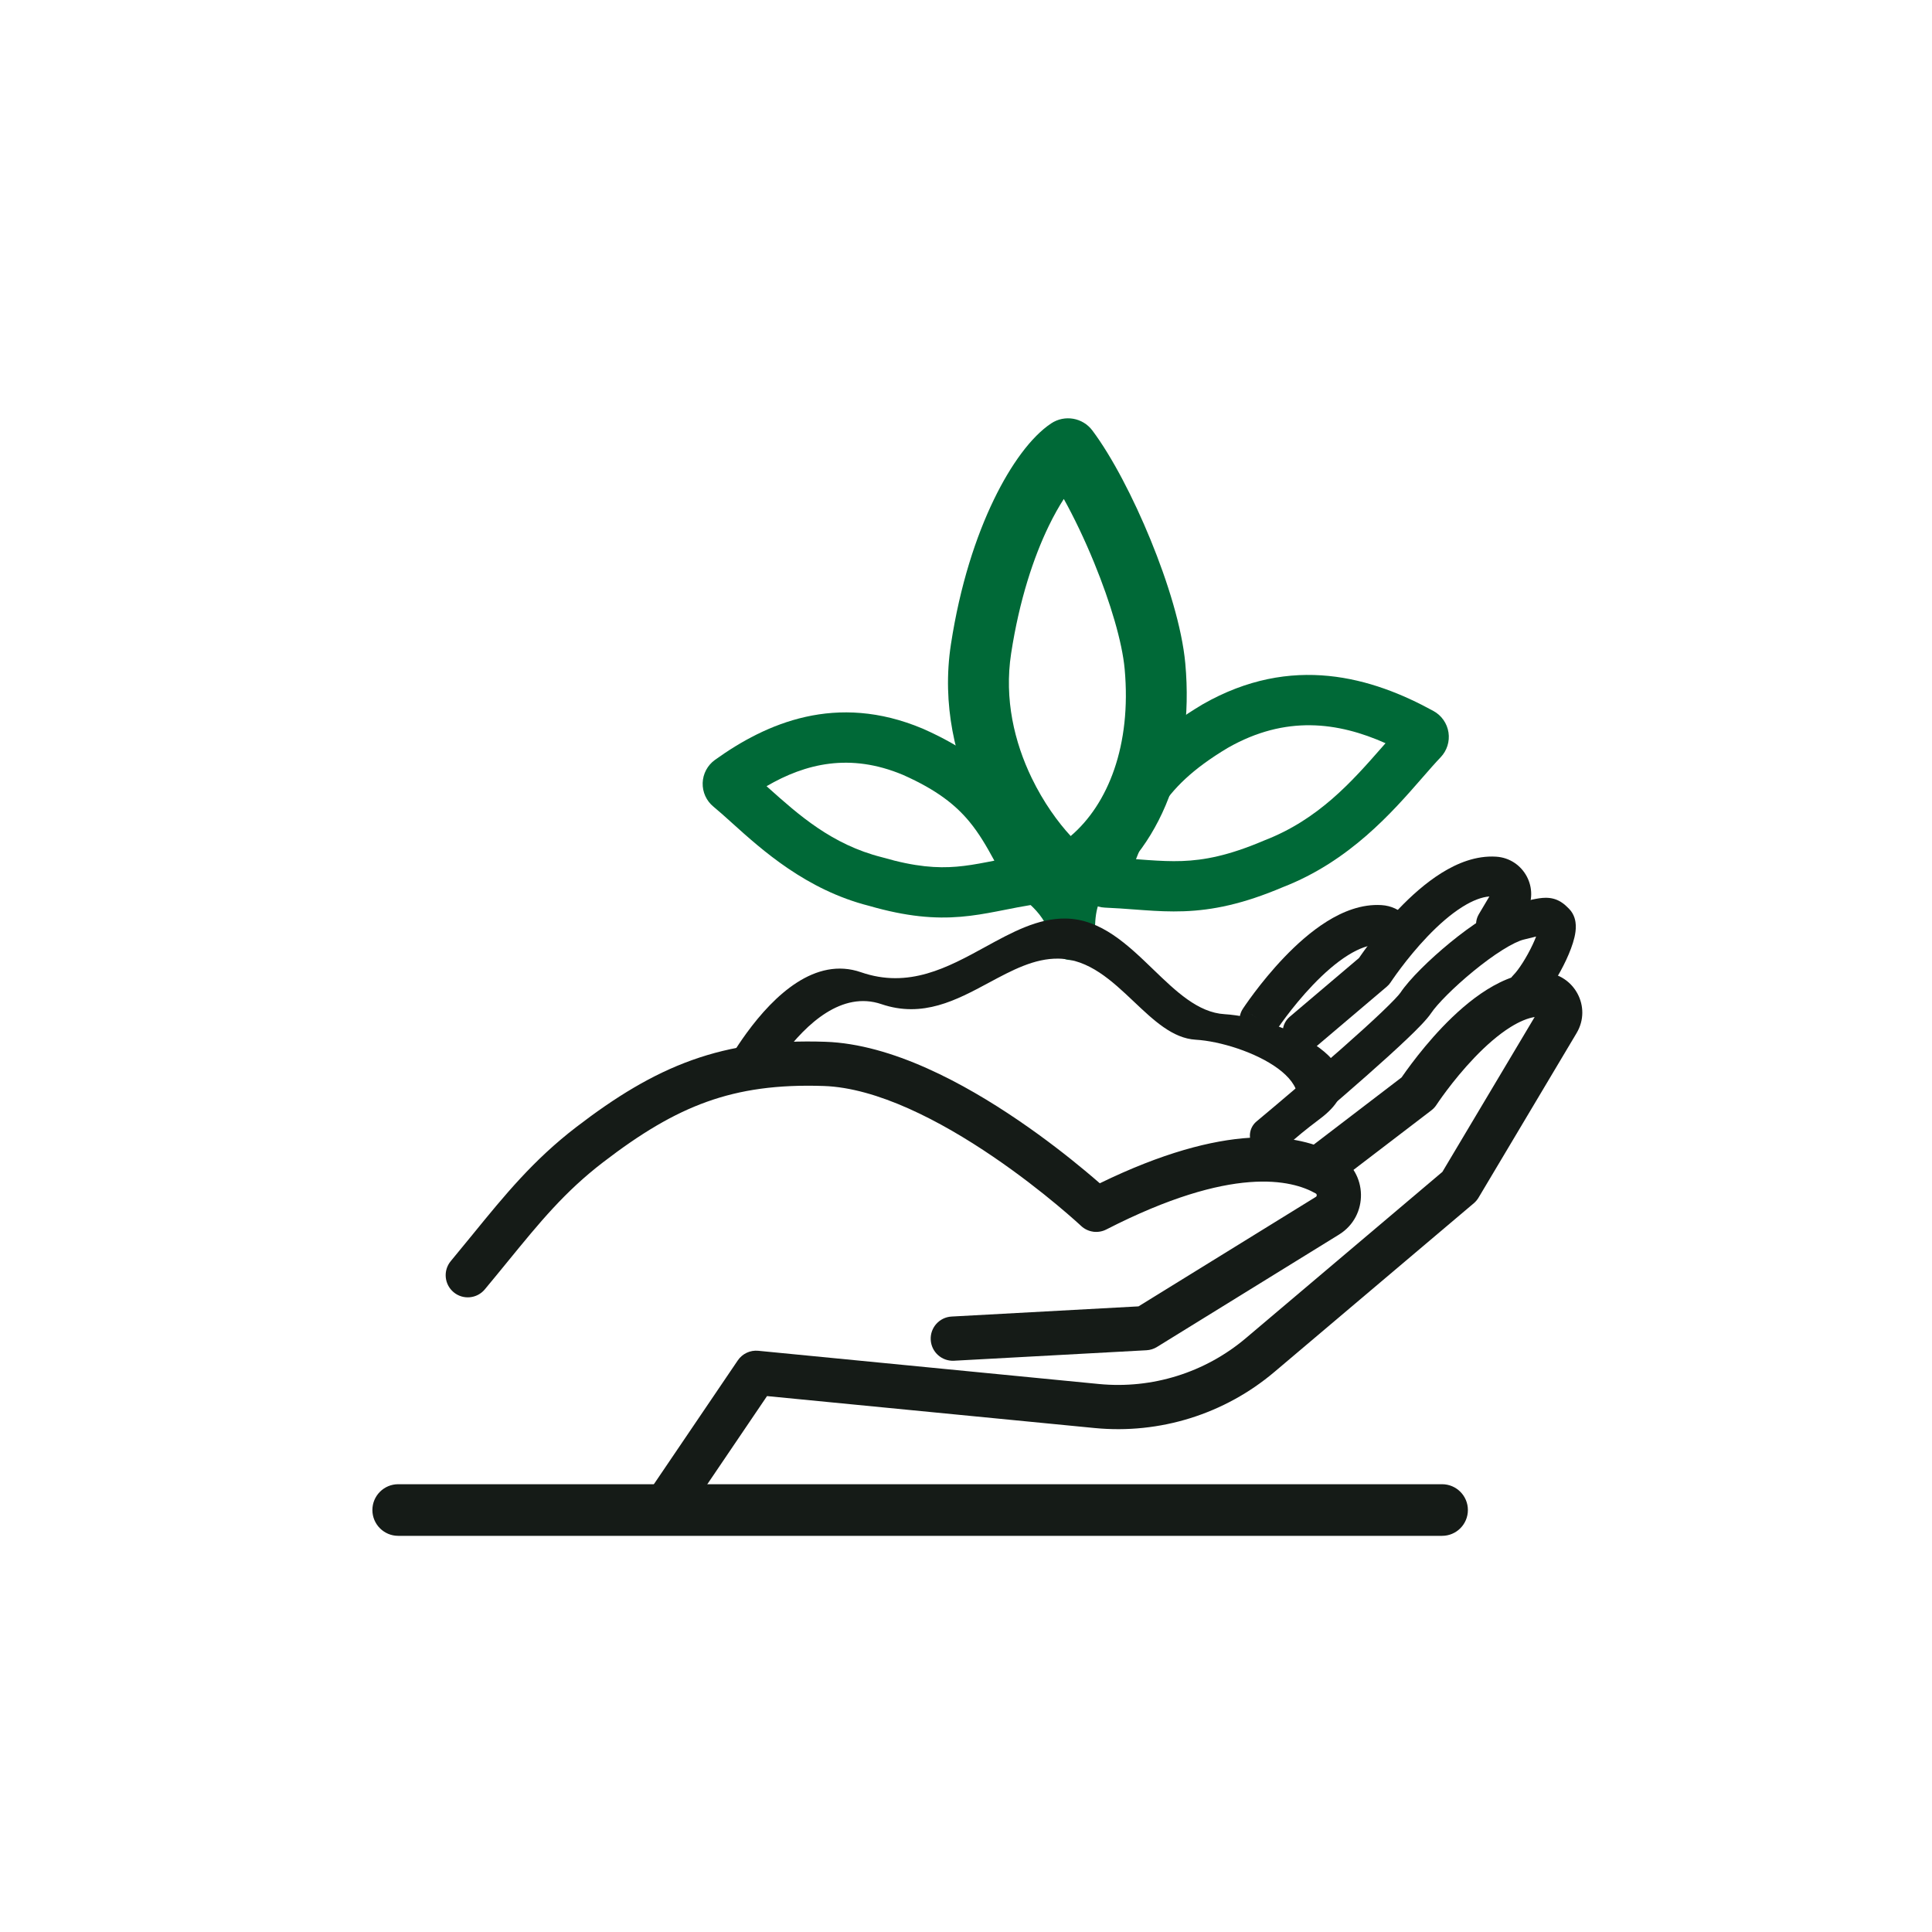 <svg width="131" height="131" viewBox="0 0 131 131" fill="none" xmlns="http://www.w3.org/2000/svg">
<path fill-rule="evenodd" clip-rule="evenodd" d="M104.157 63.502C103.932 63.555 103.655 63.624 103.303 63.712C102.998 63.789 102.507 64.016 101.868 64.418C101.251 64.805 100.576 65.303 99.917 65.842C98.563 66.949 97.433 68.103 97.04 68.693C96.747 69.132 96.096 69.788 95.383 70.466C94.627 71.186 93.67 72.051 92.652 72.949C90.616 74.747 88.306 76.705 86.8 77.96C86.27 78.402 85.482 78.33 85.04 77.8C84.598 77.269 84.669 76.481 85.2 76.039C86.694 74.794 88.984 72.852 90.998 71.075C92.005 70.186 92.936 69.344 93.66 68.655C94.429 67.923 94.853 67.467 94.96 67.306C95.567 66.396 96.937 65.05 98.334 63.907C99.049 63.321 99.811 62.757 100.538 62.3C101.243 61.858 102.002 61.46 102.697 61.287L102.718 61.282C103.2 61.161 103.591 61.063 103.9 60.996C104.2 60.932 104.514 60.874 104.813 60.874C105.166 60.874 105.509 60.953 105.835 61.154C106.068 61.297 106.26 61.491 106.36 61.592C106.369 61.6 106.377 61.608 106.384 61.616C106.775 62.007 106.838 62.493 106.848 62.749C106.858 63.036 106.812 63.32 106.756 63.558C106.643 64.042 106.432 64.583 106.195 65.091C105.732 66.084 105.033 67.234 104.384 67.883C103.896 68.372 103.104 68.372 102.616 67.883C102.128 67.395 102.128 66.604 102.616 66.116C102.967 65.765 103.518 64.915 103.93 64.033C104.019 63.842 104.095 63.663 104.157 63.502Z" fill="#151B17"/>
<path fill-rule="evenodd" clip-rule="evenodd" d="M87.295 70.844C87.777 71.412 88.629 71.482 89.198 71L94.039 66.894C94.139 66.809 94.225 66.711 94.296 66.602C94.296 66.602 94.296 66.602 94.297 66.602C94.297 66.602 94.297 66.602 94.297 66.601L94.297 66.6L94.304 66.59L94.336 66.542C94.365 66.499 94.41 66.433 94.469 66.348C94.587 66.178 94.762 65.933 94.985 65.637C95.431 65.043 96.061 64.261 96.797 63.492C97.539 62.716 98.356 61.991 99.173 61.482C99.869 61.048 100.478 60.825 100.988 60.785L100.274 61.987C99.894 62.628 100.105 63.456 100.747 63.837C101.388 64.217 102.216 64.006 102.596 63.365L103.461 61.907C103.462 61.907 103.462 61.906 103.463 61.905C104.439 60.269 103.321 58.206 101.446 58.087L101.446 58.087C100.088 58.001 98.81 58.526 97.744 59.191C96.665 59.864 95.673 60.761 94.847 61.624C94.015 62.493 93.316 63.363 92.827 64.013C92.582 64.34 92.387 64.613 92.252 64.807C92.213 64.864 92.178 64.913 92.15 64.956L87.451 68.941C86.883 69.423 86.813 70.275 87.295 70.844Z" fill="#151B17"/>
<path fill-rule="evenodd" clip-rule="evenodd" d="M86.529 69.883C86.53 69.883 86.529 69.884 86.529 69.883L86.53 69.882L86.537 69.872L86.569 69.824C86.598 69.781 86.643 69.715 86.702 69.63C86.82 69.461 86.995 69.215 87.218 68.919C87.664 68.326 88.294 67.544 89.03 66.775C89.773 66 90.589 65.275 91.406 64.766C92.176 64.286 92.839 64.064 93.38 64.062C93.524 64.728 94.151 65.192 94.844 65.117C95.585 65.037 96.122 64.371 96.042 63.63C95.918 62.482 94.994 61.453 93.678 61.371M93.678 61.371C92.321 61.286 91.043 61.811 89.978 62.475C88.899 63.148 87.907 64.045 87.081 64.907C86.249 65.775 85.55 66.645 85.061 67.295C84.815 67.621 84.62 67.895 84.485 68.089C84.418 68.186 84.365 68.263 84.329 68.317C84.31 68.344 84.296 68.366 84.286 68.381L84.274 68.399L84.27 68.405L84.269 68.407C84.269 68.407 84.268 68.408 85.399 69.146L84.268 68.408C83.861 69.032 84.037 69.869 84.661 70.276C85.285 70.683 86.122 70.507 86.529 69.883C86.53 69.883 86.529 69.884 86.529 69.883" fill="#151B17"/>
<path fill-rule="evenodd" clip-rule="evenodd" d="M25.25 102.388C25.25 101.422 26.034 100.638 27 100.638H97.781C98.747 100.638 99.531 101.422 99.531 102.388C99.531 103.355 98.747 104.138 97.781 104.138H27C26.034 104.138 25.25 103.355 25.25 102.388Z" fill="#151B17"/>
<path fill-rule="evenodd" clip-rule="evenodd" d="M72.841 64.367C73.619 64.367 74.25 63.736 74.25 62.957C74.25 61.474 74.667 60.83 74.899 60.574C75.026 60.434 75.141 60.362 75.203 60.33C75.223 60.32 75.237 60.313 75.246 60.31C75.969 60.11 76.412 59.374 76.242 58.636C76.068 57.877 75.311 57.404 74.553 57.578L74.869 58.952C74.553 57.578 74.552 57.579 74.551 57.579L74.548 57.579L74.544 57.581L74.534 57.583L74.511 57.589C74.495 57.593 74.476 57.598 74.456 57.604C74.415 57.615 74.366 57.631 74.311 57.651C74.199 57.69 74.059 57.748 73.901 57.83C73.583 57.996 73.191 58.262 72.811 58.681C72.029 59.543 71.432 60.902 71.432 62.957C71.432 63.736 72.063 64.367 72.841 64.367Z" fill="#006937"/>
<path fill-rule="evenodd" clip-rule="evenodd" d="M72.737 65.096C73.513 65.041 74.098 64.367 74.043 63.591C73.913 61.758 72.889 60.38 72.034 59.526C71.596 59.088 71.168 58.754 70.849 58.528C70.688 58.414 70.552 58.325 70.453 58.263C70.403 58.232 70.362 58.207 70.331 58.189L70.293 58.167L70.28 58.16L70.275 58.157L70.273 58.156C70.273 58.156 70.272 58.155 69.583 59.385L70.272 58.155C69.592 57.775 68.734 58.017 68.353 58.697C67.974 59.374 68.215 60.23 68.89 60.612L68.9 60.617C68.911 60.624 68.932 60.636 68.961 60.654C69.019 60.691 69.108 60.748 69.218 60.827C69.442 60.985 69.741 61.22 70.043 61.521C70.666 62.143 71.169 62.919 71.231 63.79C71.286 64.566 71.96 65.151 72.737 65.096Z" fill="#006937"/>
<path fill-rule="evenodd" clip-rule="evenodd" d="M71.272 28.711C72.184 28.103 73.412 28.313 74.069 29.19C75.397 30.962 76.853 33.764 78.015 36.603C79.173 39.431 80.148 42.555 80.37 44.987C81.009 52.006 78.482 58.242 73.441 61.123C72.718 61.536 71.818 61.474 71.158 60.967C69.592 59.762 67.647 57.471 66.232 54.537C64.803 51.574 63.844 47.807 64.479 43.681C65.097 39.658 66.187 36.363 67.389 33.879C68.549 31.482 69.927 29.607 71.272 28.711ZM71.105 35.678C70.095 37.765 69.12 40.663 68.56 44.308C68.081 47.422 68.792 50.341 69.951 52.744C70.755 54.409 71.74 55.758 72.599 56.688C75.135 54.526 76.729 50.539 76.258 45.361C76.092 43.538 75.298 40.862 74.194 38.168C73.545 36.581 72.825 35.079 72.132 33.832C71.811 34.329 71.462 34.94 71.105 35.678Z" fill="#006937"/>
<path fill-rule="evenodd" clip-rule="evenodd" d="M80.279 61.788C79.328 61.823 78.436 61.776 77.574 61.715C77.347 61.699 77.121 61.682 76.897 61.666C76.257 61.618 75.624 61.571 74.925 61.542C74.277 61.516 73.682 61.177 73.33 60.633C72.977 60.088 72.91 59.407 73.15 58.804C73.289 58.456 73.424 58.109 73.559 57.761L73.569 57.735C74.191 56.133 74.817 54.523 75.773 53.029C76.999 51.116 78.717 49.443 81.527 47.769L81.554 47.753L81.559 47.75C87.602 44.3 93.056 45.933 97.202 48.213C97.746 48.512 98.121 49.048 98.215 49.662C98.309 50.276 98.112 50.898 97.683 51.347C97.312 51.735 96.905 52.202 96.444 52.731L96.423 52.755C94.414 55.061 91.503 58.402 86.987 60.153C84.278 61.303 82.225 61.716 80.279 61.788ZM78.644 54.868C77.989 55.89 77.537 56.958 77.026 58.257L77.187 58.269C77.402 58.285 77.611 58.301 77.813 58.315C78.642 58.373 79.388 58.41 80.153 58.382C81.644 58.327 83.296 58.02 85.683 57.004C85.698 56.998 85.713 56.991 85.728 56.985C89.404 55.569 91.675 52.982 93.69 50.686L93.947 50.394C90.727 48.96 87.17 48.477 83.26 50.704C80.824 52.157 79.532 53.481 78.644 54.868Z" fill="#006937"/>
<path fill-rule="evenodd" clip-rule="evenodd" d="M65.149 62.161C63.381 62.309 61.485 62.159 58.93 61.422C54.668 60.339 51.674 57.639 49.639 55.804L49.616 55.783C49.15 55.363 48.742 54.995 48.377 54.696C47.896 54.303 47.626 53.708 47.645 53.087C47.665 52.466 47.972 51.889 48.477 51.526C51.951 49.029 56.71 46.946 62.555 49.402L62.585 49.415L62.59 49.417C65.296 50.616 67.034 51.938 68.355 53.539C69.382 54.783 70.123 56.169 70.849 57.527L70.862 57.551C71.019 57.845 71.176 58.139 71.336 58.432C71.647 59.001 71.662 59.685 71.378 60.268C71.093 60.851 70.543 61.259 69.903 61.363C69.29 61.463 68.737 61.572 68.174 61.684C67.975 61.723 67.774 61.763 67.57 61.802C66.808 61.949 66.01 62.089 65.149 62.161ZM59.846 58.138C62.065 58.782 63.551 58.874 64.865 58.764C65.54 58.708 66.195 58.596 66.925 58.455C67.086 58.424 67.252 58.391 67.423 58.358C66.868 57.336 66.376 56.495 65.727 55.709C64.803 54.591 63.53 53.563 61.222 52.539C57.637 51.037 54.622 51.768 51.977 53.308L52.106 53.424C54.145 55.247 56.411 57.273 59.797 58.125C59.813 58.129 59.83 58.133 59.846 58.138Z" fill="#006937"/>
<path d="M48.234 74.076C48.234 74.076 49.139 72.078 50.634 70.031C52.499 67.479 55.282 64.849 58.376 65.922C61.622 67.048 64.263 65.6 66.799 64.211C68.615 63.216 70.377 62.25 72.269 62.282C74.659 62.321 76.461 64.059 78.191 65.727C79.741 67.222 81.232 68.66 83.035 68.767C86.849 68.994 94.242 72.306 89.523 75.845C87.531 77.339 86.845 78.085 86.317 78.658C85.901 79.11 85.584 79.454 84.804 79.974C81.265 79.974 77.726 81.744 74.187 83.513C73.979 83.326 73.763 83.136 73.54 82.945C76.562 81.463 79.583 79.999 82.605 79.999C83.278 79.559 83.552 79.266 83.912 78.884C84.368 78.398 84.961 77.766 86.683 76.499C90.76 73.499 84.371 70.691 81.075 70.498C79.517 70.408 78.228 69.189 76.889 67.921C75.394 66.507 73.837 65.034 71.771 65C70.136 64.974 68.614 65.792 67.044 66.636C64.853 67.814 62.57 69.041 59.764 68.086C57.091 67.177 54.685 69.406 53.074 71.57C52.576 72.239 52.154 72.901 51.823 73.463C50.576 73.504 49.372 73.699 48.234 74.076Z" fill="#151B17"/>
<path fill-rule="evenodd" clip-rule="evenodd" d="M44.121 103.63C44.806 104.095 45.739 103.916 46.204 103.23L52.009 94.662L74.222 96.828C78.634 97.257 83.029 95.887 86.412 93.025L99.931 81.587C100.058 81.48 100.166 81.352 100.251 81.21L106.901 70.049C106.901 70.048 106.901 70.048 106.901 70.048C107.953 68.284 106.747 66.065 104.727 65.938C103.291 65.847 101.945 66.403 100.833 67.097C99.705 67.8 98.671 68.737 97.812 69.633C96.947 70.537 96.221 71.442 95.713 72.117C95.457 72.456 95.255 72.74 95.114 72.942C95.087 72.982 95.061 73.019 95.038 73.052L88.517 78.038C87.859 78.541 87.733 79.482 88.236 80.14C88.739 80.799 89.681 80.924 90.339 80.421L97.056 75.286C97.191 75.183 97.308 75.057 97.4 74.915C97.401 74.915 97.4 74.915 97.4 74.915L97.409 74.903L97.441 74.854C97.471 74.809 97.517 74.742 97.578 74.654C97.699 74.479 97.88 74.226 98.109 73.921C98.571 73.308 99.22 72.501 99.979 71.708C100.745 70.909 101.584 70.164 102.421 69.642C103.044 69.254 103.592 69.035 104.058 68.959L97.802 79.459L84.475 90.734C81.71 93.073 78.119 94.193 74.514 93.843C74.514 93.843 74.514 93.843 74.514 93.843L51.413 91.59C50.866 91.537 50.334 91.787 50.026 92.242L43.72 101.547C43.256 102.233 43.435 103.166 44.121 103.63Z" fill="#151B17"/>
<path fill-rule="evenodd" clip-rule="evenodd" d="M63.108 90.848C63.153 91.676 63.86 92.31 64.687 92.265L77.742 91.554C77.992 91.54 78.235 91.464 78.448 91.332L90.794 83.71C92.825 82.454 92.759 79.494 90.698 78.316L90.695 78.314C87.944 76.75 83.017 76.121 74.572 80.233C74.297 79.993 73.957 79.701 73.558 79.37C72.442 78.441 70.865 77.199 69.023 75.946C65.413 73.491 60.499 70.79 55.957 70.638C52.521 70.522 49.648 70.906 46.927 71.879C44.217 72.849 41.738 74.374 39.062 76.431C36.156 78.664 34.231 81.026 32.043 83.71C31.567 84.293 31.079 84.891 30.567 85.507C30.036 86.144 30.122 87.089 30.759 87.62C31.395 88.15 32.341 88.064 32.871 87.428C33.429 86.758 33.946 86.125 34.437 85.524C36.607 82.867 38.283 80.813 40.891 78.809C43.431 76.856 45.63 75.529 47.937 74.704C50.233 73.883 52.717 73.53 55.856 73.636C59.477 73.758 63.774 76.004 67.335 78.427C69.078 79.612 70.577 80.792 71.64 81.676C72.171 82.118 72.591 82.484 72.877 82.737C73.019 82.864 73.129 82.963 73.201 83.029C73.237 83.062 73.264 83.087 73.281 83.103L73.3 83.121L73.304 83.124C73.304 83.124 73.304 83.124 73.304 83.124C73.766 83.557 74.451 83.654 75.014 83.365C83.57 78.981 87.6 80.005 89.212 80.922L89.209 80.92C89.242 80.939 89.255 80.956 89.263 80.97C89.273 80.987 89.281 81.011 89.281 81.04C89.282 81.069 89.275 81.093 89.266 81.109C89.26 81.121 89.249 81.138 89.217 81.158L77.197 88.579L64.524 89.269C63.697 89.314 63.063 90.021 63.108 90.848Z" fill="#151B17"/>
</svg>
